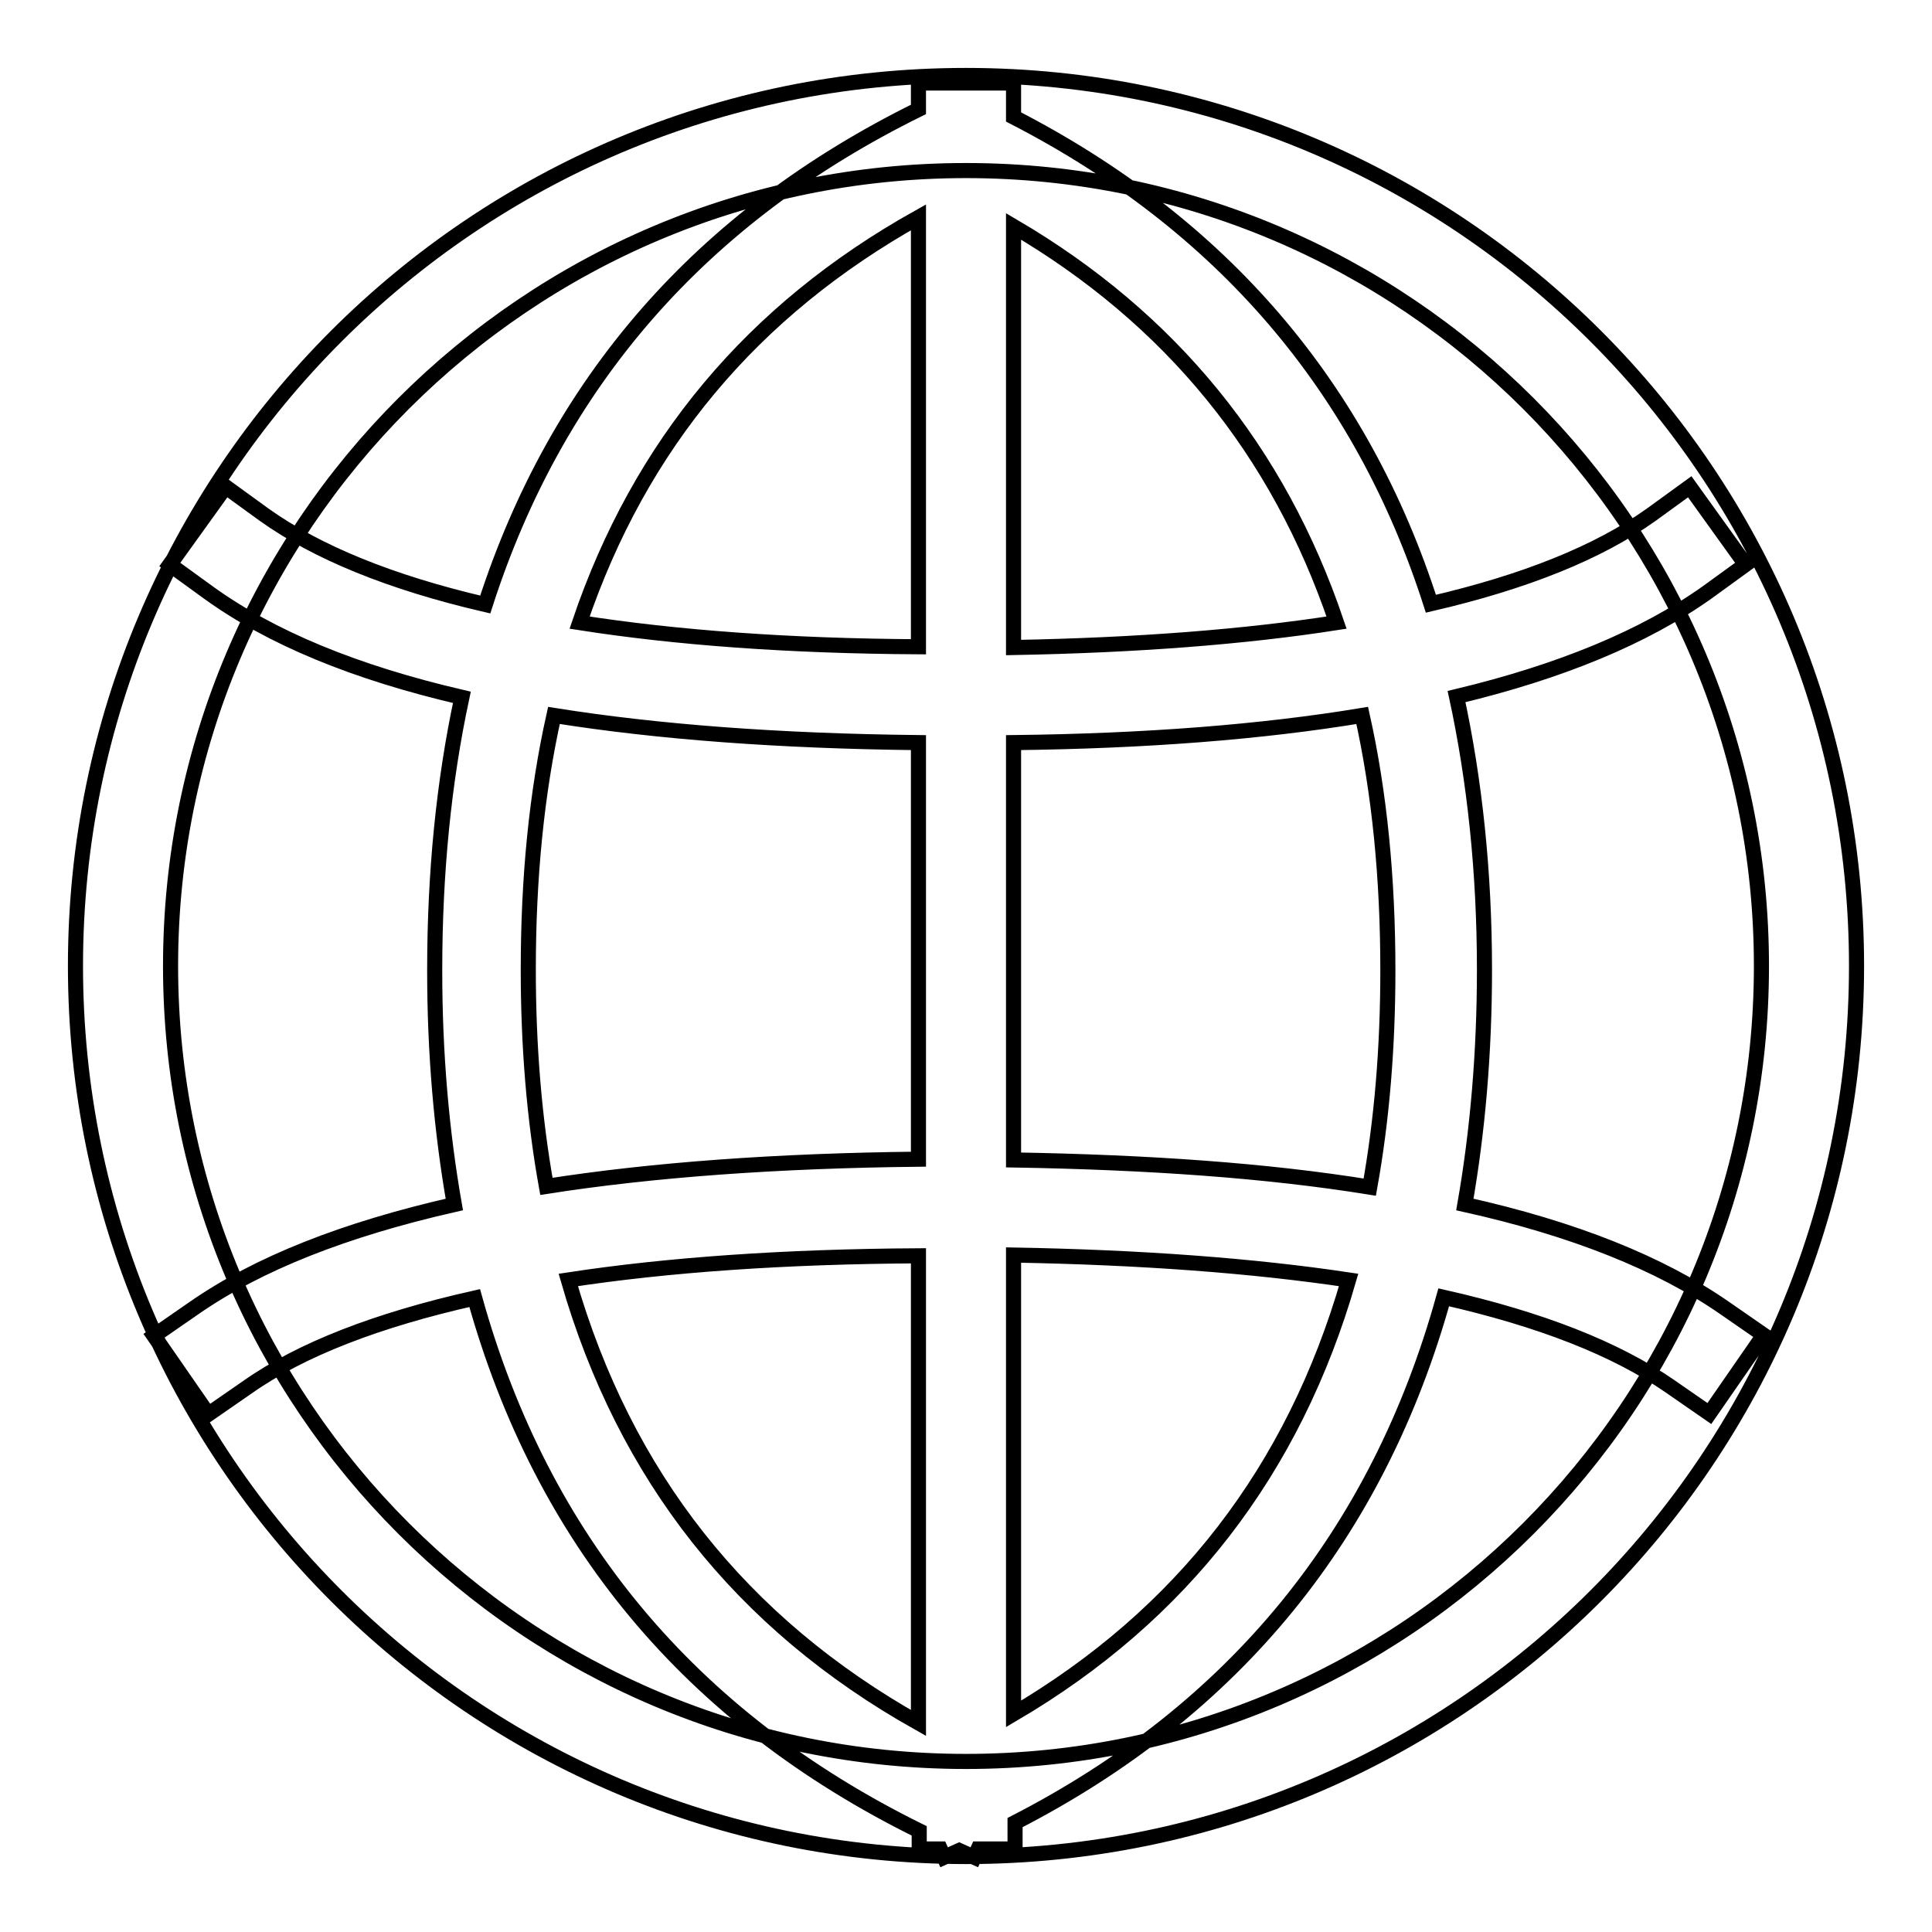 <?xml version="1.0" encoding="utf-8"?>
<!-- Svg Vector Icons : http://www.onlinewebfonts.com/icon -->
<!DOCTYPE svg PUBLIC "-//W3C//DTD SVG 1.1//EN" "http://www.w3.org/Graphics/SVG/1.1/DTD/svg11.dtd">
<svg version="1.1" xmlns="http://www.w3.org/2000/svg" xmlns:xlink="http://www.w3.org/1999/xlink" x="0px" y="0px" viewBox="0 0 256 256" enable-background="new 0 0 256 256" xml:space="preserve">
<g> <path stroke-width="2" fill-opacity="0" stroke="#000000"  d="M128,233.4c58.2,0,105.4-47.2,105.4-105.4c0-58.2-47.2-105.4-105.4-105.4C69.8,22.6,22.6,69.8,22.6,128 C22.6,186.2,69.8,233.4,128,233.4z M128,246c-65.2,0-118-52.8-118-118C10,62.8,62.8,10,128,10c65.2,0,118,52.8,118,118 C246,193.2,193.2,246,128,246z M27.6,78.5l-5.1-3.7l7.4-10.3l5.1,3.7c7,5,16.8,9,29.3,11.9c9.5-29.5,28.6-51.4,57.4-65.6v-3.5h12.6 v4.5c27.6,14.2,46.1,35.8,55.3,64.5c12.5-2.9,22.2-6.8,29.2-11.8l5.1-3.7l7.4,10.3l-5.1,3.7c-8.3,5.9-19.4,10.5-33.2,13.8 c2.4,11.1,3.7,23.2,3.7,36.2c0,11-0.9,21.4-2.6,31.1c14.4,3.2,25.9,7.8,34.4,13.7l5.2,3.6l-7.2,10.4l-5.2-3.6 c-7.2-5-17.2-8.9-30-11.8c-8.7,31.3-27.6,54.6-56.8,69.6v3.5h-4.9l-0.5,1.1l-2-0.9l-2,0.9l-0.5-1.1h-2.8v-2.4 c-30.4-15-50-38.6-58.9-70.6c-12.9,2.9-23,6.8-30.1,11.8l-5.2,3.6l-7.2-10.4l5.2-3.6c8.6-6,20.1-10.5,34.6-13.8 c-1.7-9.7-2.6-20-2.6-31c0-13,1.2-25,3.6-36.2C47,89.1,35.9,84.5,27.6,78.5L27.6,78.5z M134.3,153.7c17.9,0.3,33.6,1.4,47.2,3.6 c1.6-8.9,2.4-18.5,2.4-28.7c0-12.2-1.1-23.5-3.4-33.8c-13.3,2.2-28.7,3.4-46.2,3.6V153.7z M177.1,82.5c-7.7-22.8-22-40.3-42.8-52.5 v55.8C150.6,85.5,164.9,84.4,177.1,82.5z M73.4,94.8c-2.3,10.3-3.4,21.5-3.4,33.7c0,10.2,0.8,19.8,2.4,28.7 c14.1-2.2,30.5-3.4,49.3-3.6V98.4C103.3,98.2,87.2,97,73.4,94.8z M121.7,28.8c-22,12.3-36.9,30.1-44.9,53.7 c12.8,2,27.7,3.1,44.9,3.2V28.8z M134.3,227.1c22.3-13.1,37.1-32.2,44.4-57.5c-12.7-1.9-27.5-3-44.4-3.3V227.1z M75.3,169.6 c7.5,26,22.9,45.5,46.4,58.7v-61.9C103.9,166.5,88.4,167.6,75.3,169.6z"/></g>
</svg>